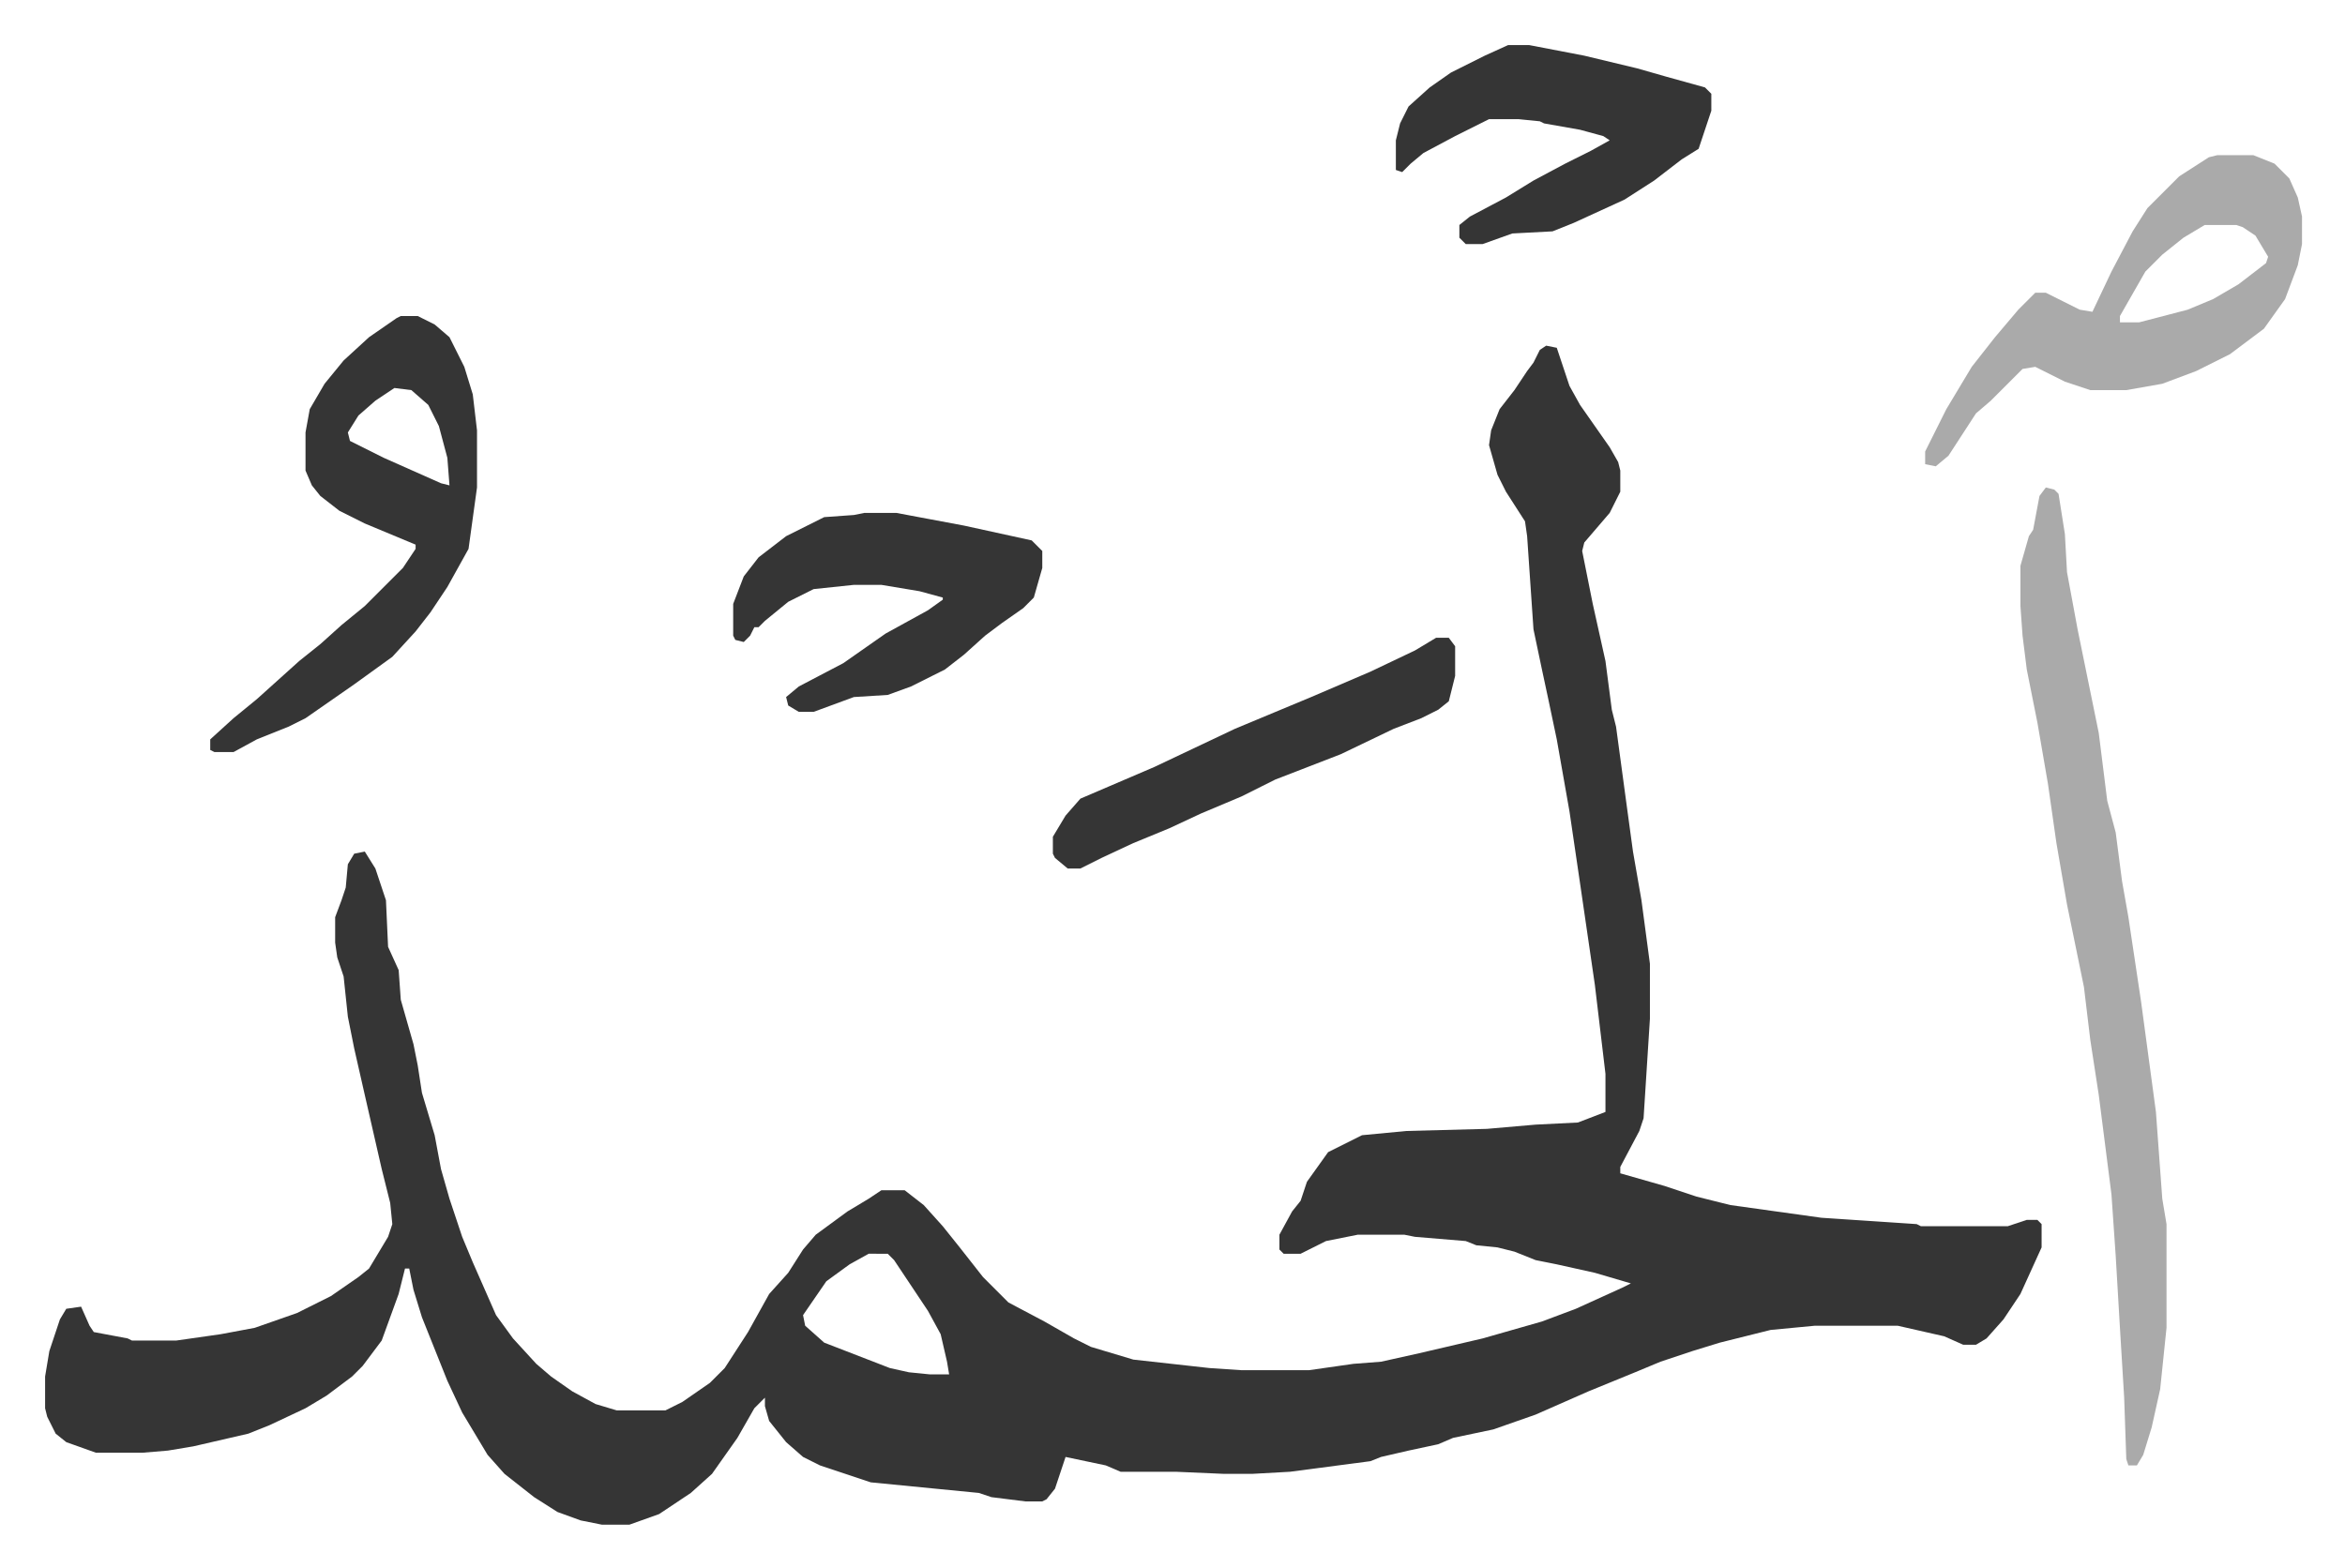 <svg xmlns="http://www.w3.org/2000/svg" role="img" viewBox="-21.30 287.70 1107.60 740.60"><path fill="#353535" id="rule_normal" d="M709 451l5 1 6 18 5 9 14 20 4 7 1 4v10l-5 10-12 14-1 4 5 25 6 27 3 23 2 8 5 37 3 22 4 23 4 30v26l-3 47-2 6-9 17v3l21 6 15 5 16 4 43 6 45 3 2 1h41l9-3h5l2 2v11l-10 22-8 12-8 9-5 3h-6l-9-4-22-5h-39l-21 2-24 6-13 4-15 5-12 5-22 9-25 11-20 7-19 4-7 3-14 3-13 3-5 2-38 5-18 1h-13l-23-1h-26l-7-3-19-4-5 15-4 5-2 1h-8l-16-2-6-2-51-5-24-8-8-4-8-7-8-10-2-7v-4l-5 5-8 14-12 17-10 9-15 10-14 5h-13l-10-2-11-4-11-7-14-11-8-9-12-20-7-15-6-15-6-15-4-13-2-10h-2l-3 12-4 11-4 11-9 12-5 5-12 9-10 6-17 8-10 4-26 6-12 2-12 1H24l-14-5-5-4-4-8-1-4v-15l2-12 5-15 3-5 7-1 4 9 2 3 16 3 2 1h21l21-3 16-3 20-7 16-8 13-9 5-4 9-15 2-6-1-10-4-16-8-35-5-22-3-15-2-19-3-9-1-7v-12l3-8 2-6 1-11 3-5 5-1 5 8 5 15 1 22 5 11 1 14 6 21 2 10 2 13 6 20 3 16 4 14 6 18 5 12 11 25 8 11 11 12 7 6 10 7 11 6 10 3h23l8-4 13-9 7-7 11-17 10-18 9-10 7-11 6-7 15-11 10-6 6-4h11l9 7 9 10 8 10 11 14 8 8 4 4 17 9 14 8 8 4 20 6 36 4 15 1h32l21-3 13-1 18-4 30-7 14-4 14-4 16-6 22-10 4-2-17-5-18-4-10-2-10-4-8-2-10-1-5-2-24-2-5-1h-22l-15 3-12 6h-8l-2-2v-7l6-11 4-5 3-9 10-14 16-8 21-2 38-1 23-2 20-1 13-5v-18l-5-42-7-48-5-34-6-34-4-19-3-14-4-19-3-44-1-7-9-14-4-8-4-14 1-7 4-10 7-9 6-9 3-4 3-6zM389 880l-9 5-11 8-11 16 1 5 9 8 31 12 9 2 10 1h9l-1-6-3-13-6-11-16-24-3-3z"/><path fill="#aaa" id="rule_hamzat_wasl" d="M945 518l4 1 2 2 3 19 1 18 5 27 10 49 4 32 4 15 3 23 3 17 6 40 7 52 3 41 2 12v49l-3 29-4 18-4 13-3 5h-4l-1-3-1-29-2-33-2-34-2-29-6-47-4-26-3-25-8-39-5-29-4-28-5-29-5-25-2-16-1-14v-19l4-14 2-3 3-16z"/><path fill="#353535" id="rule_normal" d="M168 437h8l8 4 7 6 7 14 4 13 2 17v27l-4 29-10 18-8 12-7 9-11 12-18 13-23 16-8 4-15 6-11 6h-9l-2-1v-5l11-10 11-9 10-9 10-9 10-8 10-9 11-9 18-18 6-9v-2l-24-10-12-6-9-7-4-5-3-7v-18l2-11 7-12 9-11 12-11 13-9zm-3 34l-9 6-8 7-5 8 1 4 16 8 27 12 4 1-1-13-4-15-5-10-8-7z"/><path fill="#aaa" id="rule_hamzat_wasl" d="M1026 361h17l10 4 7 7 4 9 2 9v13l-2 10-6 16-10 14-16 12-16 8-16 6-17 3h-17l-12-4-14-7-6 1-15 15-7 6-13 20-6 5-5-1v-6l10-20 12-20 11-14 11-13 8-8h5l16 8 6 1 9-19 10-19 7-11 10-10 5-5 14-9zm-6 33l-10 6-10 8-8 8-8 14-4 7v3h9l23-6 12-5 12-7 13-10 1-3-6-10-6-4-3-1z"/><path fill="#353535" id="rule_normal" d="M691 309h10l26 5 25 6 14 4 18 5 3 3v8l-6 18-8 5-13 10-14 9-24 11-10 4-19 1-14 5h-8l-3-3v-6l5-4 17-9 13-8 15-8 12-6 9-5-3-2-11-3-17-3-2-1-10-1h-14l-16 8-15 8-6 5-4 4-3-1v-14l2-8 4-8 10-9 10-7 16-8zM387 530h15l32 6 32 7 5 5v8l-4 14-5 5-10 7-8 6-10 9-9 7-16 8-11 4-16 1-19 7h-7l-5-3-1-4 6-5 21-11 20-14 20-11 7-5v-1l-11-3-18-3h-13l-19 2-12 6-11 9-3 3h-2l-2 4-3 3-4-1-1-2v-15l5-13 7-9 13-10 16-8 2-1 14-1zm270 59h6l3 4v14l-3 12-5 4-8 4-13 5-25 12-31 12-16 8-19 8-15 7-17 7-15 7-10 5h-6l-6-5-1-2v-8l6-10 7-8 14-6 21-9 38-18 36-15 28-12 21-10z"/></svg>
